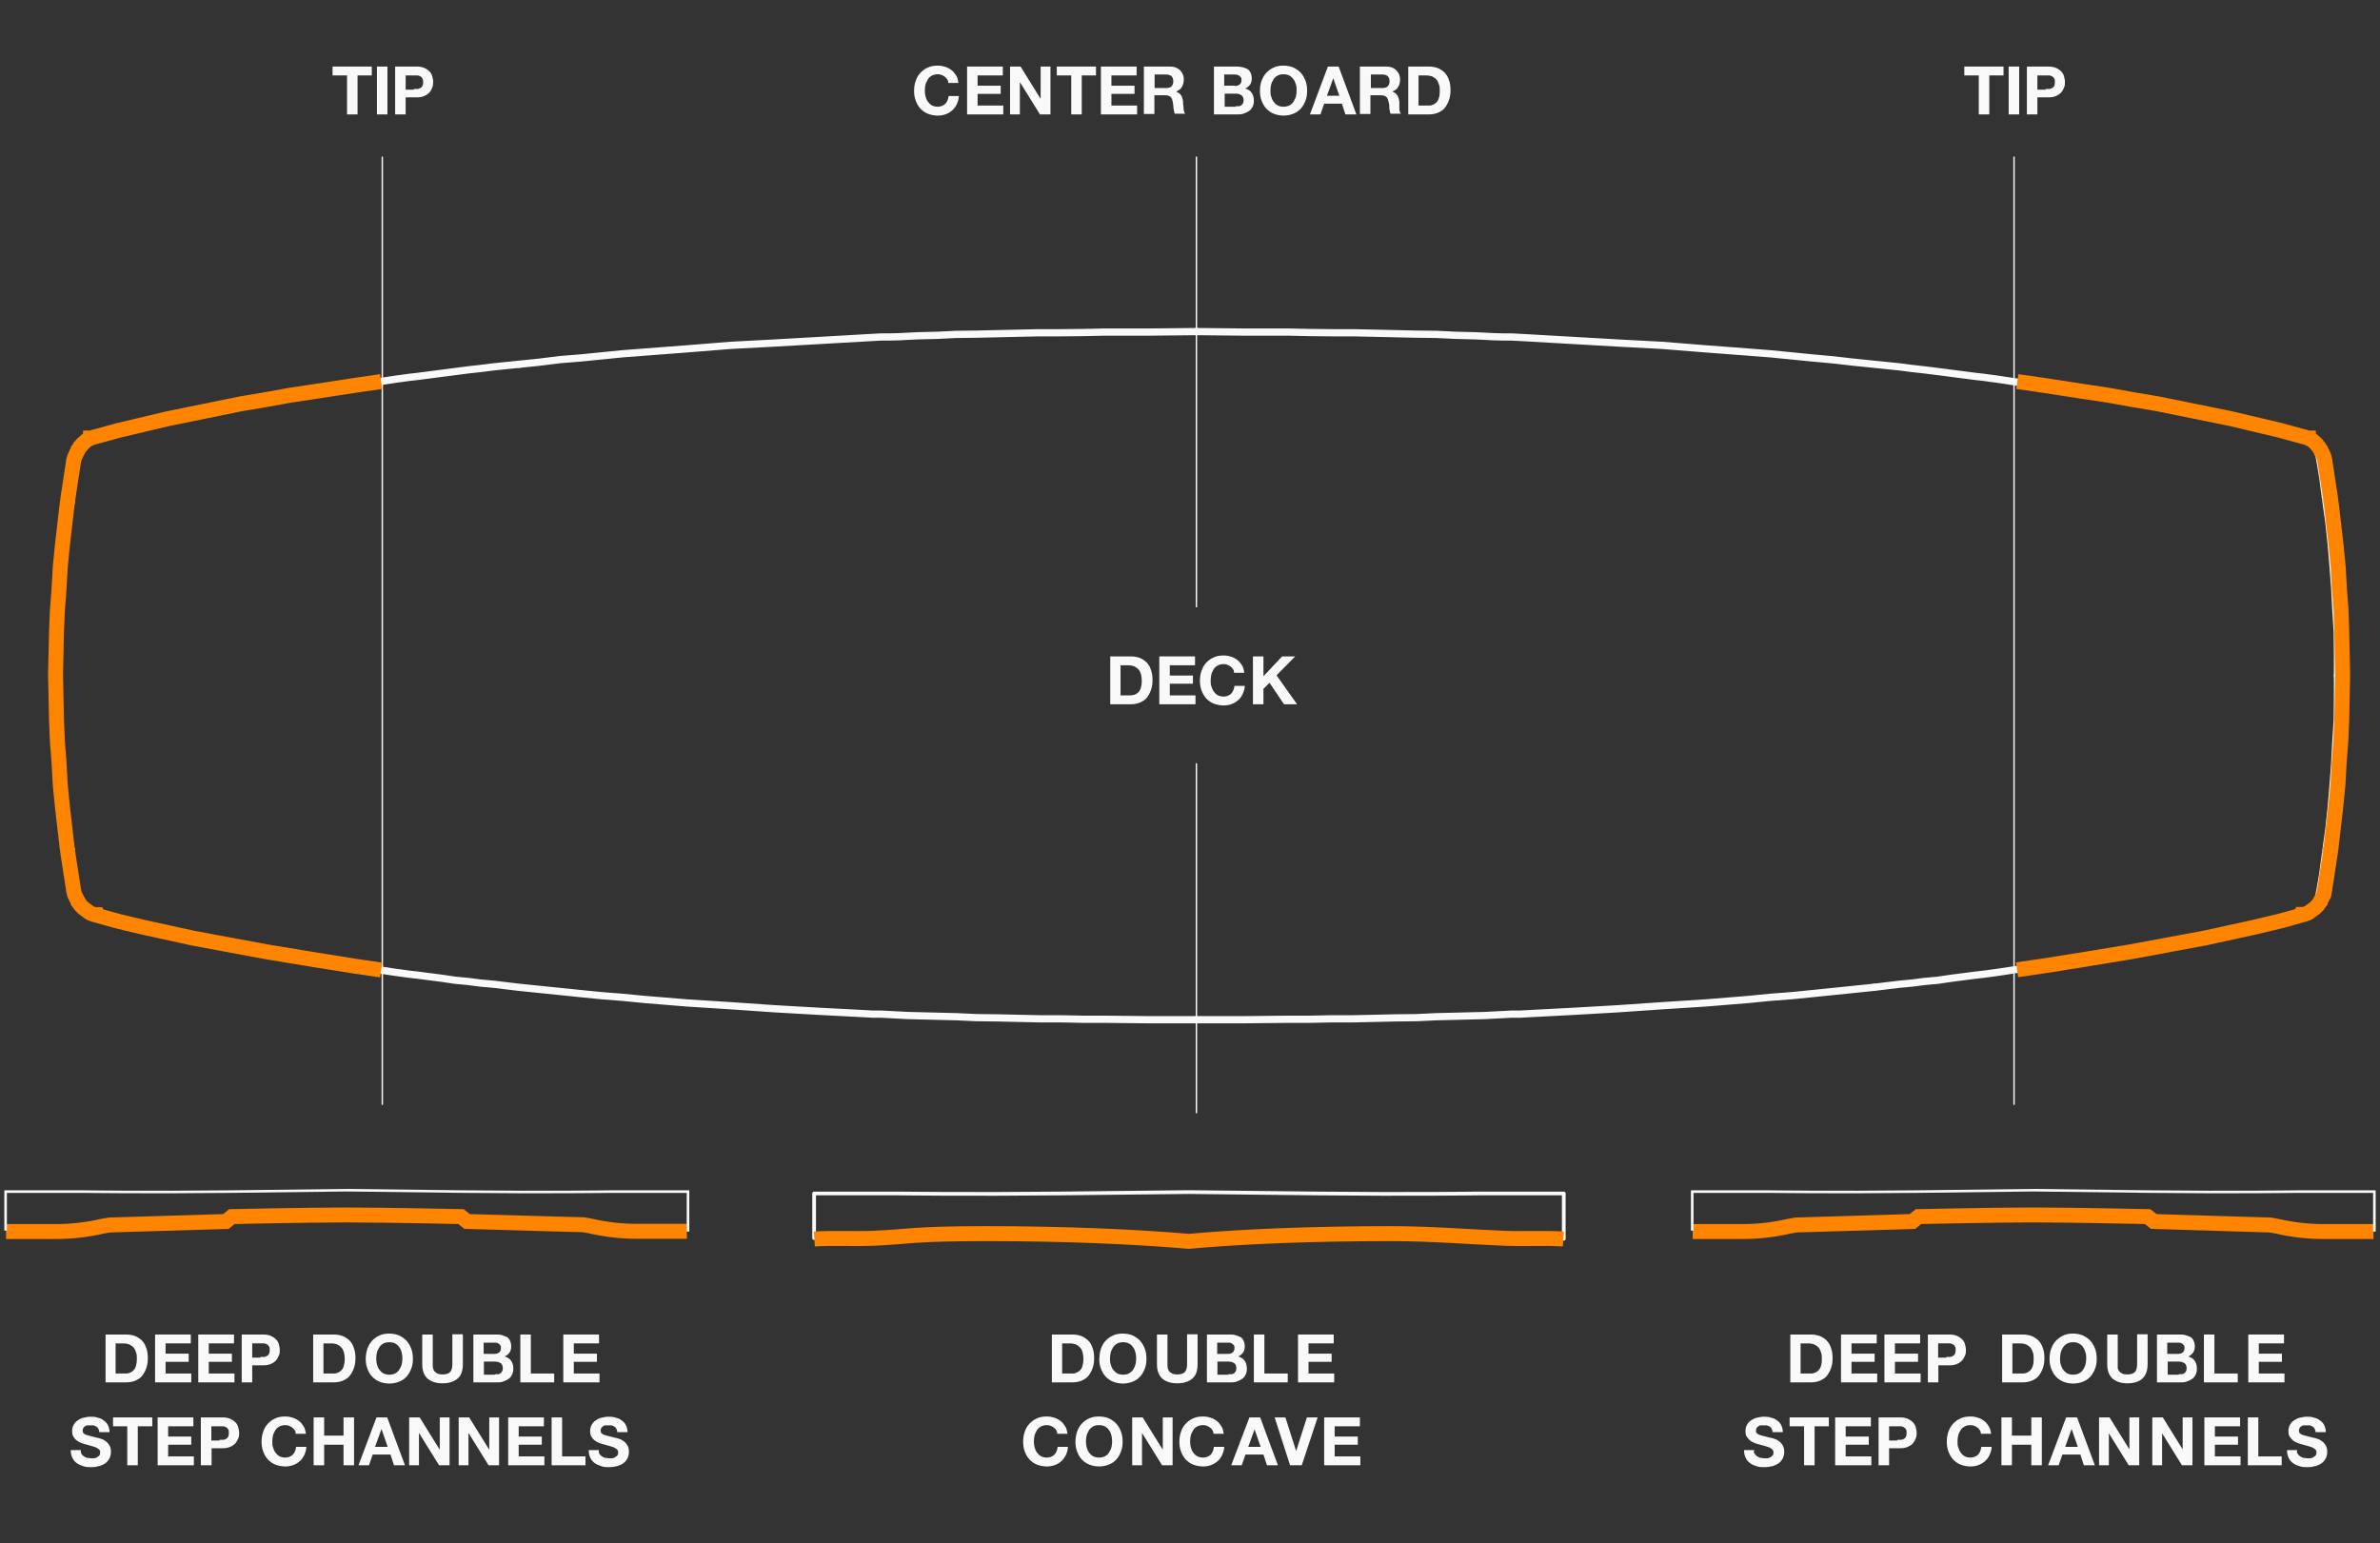 <svg xmlns="http://www.w3.org/2000/svg" xmlns:xlink="http://www.w3.org/1999/xlink" id="Layer_1" viewBox="0 0 1019.1 660.9"><rect x="0" y="0" width="1019.1" height="660.9" fill="#333333" stroke="none"/><defs><style> .st0 { stroke-width: 1.6px; } .st0, .st1, .st2, .st3, .st4 { fill: none; } .st0, .st1, .st3 { stroke-linecap: round; stroke-linejoin: round; } .st0, .st1, .st3, .st4 { stroke: #f9f9f9; } .st1 { stroke-width: .6px; } .st2 { stroke: #ff8400; stroke-width: 6.4px; } .st2, .st4 { stroke-miterlimit: 10; } .st5 { isolation: isolate; } .st6 { fill: #f9f9f9; } .st3 { stroke-width: 3.1px; } .st4 { stroke-width: 1.1px; } </style></defs><g class="st5"><path class="st6" d="M484.2,281.1c1.3,0,2.5.2,3.7.6,1.1.4,2.1,1.1,3,1.9.8.8,1.5,1.9,1.9,3.2.5,1.3.7,2.7.7,4.4s-.2,2.9-.6,4.1c-.4,1.3-1,2.3-1.7,3.3s-1.7,1.6-2.9,2.2c-1.2.5-2.5.8-4.1.8h-8.8v-20.5h8.8ZM483.9,297.8c.6,0,1.3-.1,1.9-.3.6-.2,1.2-.6,1.6-1s.9-1.1,1.1-1.9.4-1.7.4-2.9-.1-2-.3-2.8-.5-1.5-1-2.1-1.1-1-1.8-1.4c-.8-.3-1.7-.5-2.8-.5h-3.2v12.9h4.1Z"></path></g><g class="st5"><path class="st6" d="M511.7,281.1v3.8h-10.8v4.4h9.9v3.5h-9.9v5h11v3.8h-15.5v-20.5h15.3Z"></path></g><g class="st5"><path class="st6" d="M528,286.6c-.3-.4-.6-.8-1-1.1-.4-.3-.9-.6-1.4-.8-.5-.2-1-.3-1.6-.3-1,0-1.9.2-2.6.6-.7.4-1.3.9-1.7,1.6s-.8,1.4-1,2.2-.3,1.7-.3,2.6,0,1.7.3,2.5.5,1.5,1,2.2,1,1.2,1.7,1.6,1.6.6,2.6.6,2.4-.4,3.2-1.3c.8-.8,1.2-1.9,1.4-3.3h4.4c0,1.3-.4,2.4-.9,3.5s-1.1,1.9-1.9,2.6c-.8.7-1.7,1.3-2.8,1.7-1,.4-2.2.6-3.5.6s-3-.3-4.2-.8c-1.3-.5-2.3-1.3-3.2-2.2-.9-1-1.5-2.1-2-3.4s-.7-2.7-.7-4.2.2-2.9.7-4.3c.5-1.3,1.1-2.5,2-3.4.9-1,1.9-1.7,3.2-2.3,1.3-.6,2.7-.8,4.2-.8s2.2.2,3.2.5,1.9.8,2.7,1.4,1.4,1.4,2,2.3.8,2,1,3.2h-4.4c0-.6-.1-1.1-.4-1.5Z"></path></g><g class="st5"><path class="st6" d="M541,281.1v8.5l8-8.5h5.6l-8,8.1,8.8,12.4h-5.6l-6.2-9.2-2.6,2.6v6.6h-4.5v-20.5h4.5Z"></path></g><g class="st5"><path class="st6" d="M405.6,34c-.3-.4-.6-.8-1-1.1s-.9-.6-1.4-.8-1-.3-1.6-.3c-1,0-1.9.2-2.6.6-.7.4-1.3.9-1.7,1.6s-.8,1.4-1,2.2-.3,1.7-.3,2.6.1,1.7.3,2.5c.2.8.5,1.5,1,2.2s1,1.2,1.7,1.6c.7.4,1.6.6,2.6.6s2.4-.4,3.2-1.3c.8-.8,1.2-1.9,1.4-3.3h4.4c-.1,1.3-.4,2.4-.9,3.5-.5,1-1.1,1.9-1.9,2.6-.8.7-1.7,1.3-2.8,1.7s-2.2.6-3.5.6-3-.3-4.2-.8c-1.3-.5-2.3-1.3-3.2-2.2-.9-1-1.5-2.1-2-3.4s-.7-2.7-.7-4.2.2-2.9.7-4.3,1.1-2.5,2-3.4c.9-1,1.9-1.7,3.2-2.3,1.3-.6,2.7-.8,4.2-.8s2.2.2,3.2.5,1.9.8,2.7,1.4c.8.6,1.4,1.4,2,2.3.6.9.8,2,1,3.2h-4.4c.1-.6-.1-1.1-.4-1.5Z"></path></g><g class="st5"><path class="st6" d="M429.4,28.5v3.8h-10.8v4.4h9.9v3.5h-9.9v5h11v3.8h-15.5v-20.5h15.3Z"></path></g><g class="st5"><path class="st6" d="M437,28.5l8.5,13.7h.1v-13.7h4.2v20.5h-4.5l-8.5-13.7h-.1v13.7h-4.2v-20.5h4.5Z"></path></g><g class="st5"><path class="st6" d="M452.5,32.3v-3.8h16.8v3.8h-6.1v16.7h-4.5v-16.7h-6.2Z"></path></g><g class="st5"><path class="st6" d="M486.7,28.5v3.8h-10.8v4.4h9.9v3.5h-9.9v5h11v3.8h-15.5v-20.5h15.3Z"></path></g><g class="st5"><path class="st6" d="M500.9,28.5c.9,0,1.7.1,2.5.4.7.3,1.4.7,1.9,1.2s.9,1.1,1.2,1.8c.3.7.4,1.4.4,2.2,0,1.2-.3,2.2-.8,3.1-.5.9-1.3,1.5-2.5,2h0c.6.3,1,.5,1.4.8s.7.7.9,1.1c.2.4.4.9.5,1.4s.2,1,.2,1.5,0,.7.1,1.1c0,.4.1.9.1,1.3s.1.9.2,1.3c.1.4.3.8.5,1h-4.5c-.2-.6-.4-1.4-.5-2.3s-.1-1.8-.3-2.6c-.2-1.1-.5-1.9-1-2.3-.5-.5-1.3-.7-2.4-.7h-4.5v8h-4.5v-20.3h11.1ZM499.3,37.7c1,0,1.8-.2,2.3-.7s.8-1.2.8-2.2-.3-1.7-.8-2.2c-.5-.4-1.3-.7-2.3-.7h-4.9v5.8s4.9,0,4.9,0Z"></path></g><g class="st5"><path class="st6" d="M529.4,28.5c1,0,1.9.1,2.7.3.8.2,1.5.5,2.1.8.6.4,1,.9,1.3,1.6.3.6.5,1.5.5,2.4s-.2,1.9-.7,2.6c-.5.7-1.2,1.3-2.1,1.7,1.3.4,2.2,1,2.8,1.9s.9,2,.9,3.3-.2,1.9-.6,2.7c-.4.8-.9,1.4-1.6,1.8-.7.5-1.5.8-2.3,1.1s-1.8.3-2.7.3h-9.9v-20.5h9.6ZM528.8,36.8c.8,0,1.5-.2,2-.6s.8-1,.8-1.9,0-.9-.3-1.2-.4-.5-.7-.7-.6-.3-1-.4-.8-.1-1.2-.1h-4.2v4.8h4.6ZM529.1,45.5c.4,0,.9,0,1.3,0,.4,0,.8-.2,1.1-.4s.5-.5.7-.8.3-.8.3-1.3c0-1-.3-1.8-.9-2.2-.6-.4-1.4-.7-2.3-.7h-4.9v5.6h4.7Z"></path></g><g class="st5"><path class="st6" d="M540.2,34.6c.5-1.3,1.1-2.5,2-3.4.9-1,1.9-1.7,3.2-2.3,1.3-.6,2.7-.8,4.2-.8s3,.3,4.2.8c1.2.6,2.3,1.3,3.2,2.3.9,1,1.5,2.1,2,3.4s.7,2.7.7,4.3-.2,2.9-.7,4.2-1.1,2.4-2,3.4-1.9,1.7-3.2,2.2c-1.2.5-2.7.8-4.2.8s-3-.3-4.2-.8c-1.3-.5-2.3-1.3-3.2-2.2-.9-1-1.5-2.1-2-3.4-.5-1.3-.7-2.7-.7-4.2s.2-3,.7-4.3ZM544.3,41.3c.2.8.5,1.5,1,2.2s1,1.2,1.7,1.6,1.6.6,2.6.6,1.9-.2,2.6-.6c.7-.4,1.3-.9,1.7-1.6s.8-1.4,1-2.2.3-1.6.3-2.5,0-1.8-.3-2.6-.5-1.6-1-2.2-1-1.2-1.7-1.6c-.7-.4-1.6-.6-2.6-.6s-1.9.2-2.6.6c-.7.4-1.3.9-1.7,1.6s-.8,1.4-1,2.2-.3,1.7-.3,2.6,0,1.7.3,2.5Z"></path></g><g class="st5"><path class="st6" d="M573.2,28.5l7.6,20.5h-4.7l-1.5-4.6h-7.6l-1.6,4.6h-4.5l7.7-20.5h4.6ZM573.5,41l-2.6-7.5h0l-2.7,7.5h5.4Z"></path></g><g class="st5"><path class="st6" d="M593.5,28.5c.9,0,1.7.1,2.5.4s1.4.7,1.9,1.2.9,1.1,1.2,1.8.4,1.4.4,2.2c0,1.2-.3,2.2-.8,3.1-.5.9-1.3,1.5-2.5,2h0c.6.3,1,.5,1.4.8s.7.7.9,1.1c.2.4.4.9.5,1.4s.2,1,.2,1.5,0,.7,0,1.1c0,.4,0,.9,0,1.3s0,.9.2,1.3c0,.4.3.8.5,1h-4.5c-.2-.6-.4-1.4-.5-2.3,0-.9,0-1.8-.3-2.6-.2-1.1-.5-1.9-1-2.3-.5-.5-1.3-.7-2.4-.7h-4.4v8h-4.5v-20.3h11ZM591.9,37.7c1,0,1.8-.2,2.3-.7s.8-1.2.8-2.2-.3-1.7-.8-2.2c-.5-.4-1.3-.7-2.3-.7h-4.9v5.8s4.9,0,4.9,0Z"></path></g><g class="st5"><path class="st6" d="M611.8,28.5c1.3,0,2.5.2,3.7.6,1.1.4,2.1,1.1,3,1.9.8.8,1.5,1.9,1.9,3.2.5,1.3.7,2.7.7,4.4s-.2,2.9-.6,4.1c-.4,1.3-1,2.3-1.7,3.3s-1.7,1.6-2.9,2.2c-1.2.5-2.5.8-4.1.8h-8.8v-20.5h8.8ZM611.5,45.2c.6,0,1.3,0,1.9-.3.6-.2,1.2-.6,1.6-1,.5-.5.9-1.1,1.1-1.9.3-.8.4-1.7.4-2.9s0-2-.3-2.8-.5-1.5-1-2.1-1.1-1-1.8-1.4c-.8-.3-1.7-.5-2.8-.5h-3.2v12.9s4.1,0,4.1,0Z"></path></g><line class="st1" x1="163.7" y1="67.3" x2="163.7" y2="472.9"></line><line class="st1" x1="512.3" y1="67.3" x2="512.3" y2="259.8"></line><line class="st1" x1="862.4" y1="67.3" x2="862.4" y2="472.9"></line><g class="st5"><path class="st6" d="M142.4,32.3v-3.8h16.8v3.8h-6.1v16.7h-4.5v-16.7h-6.2Z"></path></g><g class="st5"><path class="st6" d="M165.9,28.5v20.5h-4.5v-20.5h4.5Z"></path></g><g class="st5"><path class="st6" d="M178.4,28.5c1.3,0,2.4.2,3.3.6.9.4,1.6.9,2.2,1.5.6.6,1,1.3,1.2,2.1.2.8.4,1.6.4,2.4s-.1,1.6-.4,2.4c-.3.8-.7,1.5-1.2,2.1-.6.6-1.3,1.1-2.2,1.5s-2,.6-3.3.6h-4.7v7.3h-4.5v-20.5h9.2ZM177.2,38.1c.5,0,1,0,1.5,0s.9-.2,1.3-.4c.4-.2.7-.5.9-.9s.3-.9.3-1.6-.1-1.2-.3-1.6c-.2-.4-.5-.7-.9-.9s-.8-.4-1.3-.4c-.5,0-1,0-1.5,0h-3.5v6.1h3.5Z"></path></g><g class="st5"><path class="st6" d="M841.1,32.3v-3.8h16.8v3.8h-6.1v16.7h-4.5v-16.7h-6.2Z"></path></g><g class="st5"><path class="st6" d="M864.6,28.5v20.5h-4.5v-20.5h4.5Z"></path></g><g class="st5"><path class="st6" d="M877.1,28.5c1.3,0,2.4.2,3.3.6s1.6.9,2.2,1.5c.6.6,1,1.3,1.2,2.1.2.8.4,1.6.4,2.4s0,1.6-.4,2.4c-.3.8-.7,1.5-1.2,2.1-.6.6-1.3,1.1-2.2,1.5s-2,.6-3.3.6h-4.7v7.3h-4.5v-20.5h9.2ZM875.9,38.1c.5,0,1,0,1.5,0s.9-.2,1.3-.4c.4-.2.7-.5.9-.9s.3-.9.3-1.6,0-1.2-.3-1.6c-.2-.4-.5-.7-.9-.9s-.8-.4-1.3-.4c-.5,0-1,0-1.5,0h-3.5v6.1h3.5Z"></path></g><line class="st1" x1="512.3" y1="327.1" x2="512.3" y2="476.5"></line><polyline class="st3" points="23.6 289.3 23.6 290 23.8 299.4 23.9 308.8 24.3 318.1 25 327.3 25.6 336.6 26.5 346 27.5 355.2 28.6 364.5"></polyline><polyline class="st3" points="512.3 436.7 492.7 436.7 473.5 436.5 464 436.5 454.4 436.3 445.1 436.3 435.9 436.1 426.9 435.9 418.1 435.8 409.5 435.4 401.2 435.2 392.9 435 388.9 434.9 385 434.7 381.2 434.5 377.4 434.3 373.8 434.3 370.2 434.1 351 433.1 331.7 432 312.9 430.7 294.1 429.5 275.8 428 266.6 427.1 257.6 426.4 248.6 425.5 239.8 424.6 231 423.7 222.2 422.8 211.4 421.5 205.8 421 200.4 420.3 195 419.8 189.6 419 178.8 417.6 175.2 417.2 171.6 416.7 170 416.5 161.4 415.2 152.7 414 135.5 411.3 124.7 409.5 113.9 407.7 103.1 405.7 92.5 403.7 81.7 401.6 71.1 399.2 60.3 396.9 49.7 394.4 44.5 392.9 39.2 391.5 37.8 391 36.3 390.1 35.1 389.2 34 388.1 33.1 386.8 32.4 385.6 31.7 384.1 31.3 382.5 30.1 374.2 28.8 366"></polyline><polyline class="st3" points="802.5 422.8 813.3 421.5 818.7 421 824.1 420.3 829.7 419.8 835.1 419 845.9 417.6 849.5 417.2 853.1 416.7 854.7 416.5 863.3 415.2 872 414 889.2 411.3 900 409.5 910.8 407.7 921.4 405.7 932.2 403.7 943 401.6 953.6 399.2 964.2 396.9 975 394.4 980.2 392.9 985.5 391.5"></polyline><polyline class="st3" points="1000.9 289.3 1000.9 298.9 1000.8 308.2 1000.2 317.6 999.7 326.9 999 336.5 998.2 345.8 997.2 355.2 995.9 364.5"></polyline><polyline class="st3" points="802.5 422.8 793.7 423.7 784.9 424.6 776.1 425.5 767.1 426.4 757.9 427.1 748.9 428 730.4 429.5 711.7 430.7 692.8 432 673.7 433.1 654.5 434.1 650.9 434.3 647.1 434.3 643.5 434.5 639.5 434.7 635.8 434.9 631.6 435 623.5 435.2 615.1 435.4 606.6 435.8 597.6 435.9 588.6 436.1 579.5 436.3 570.1 436.3 560.7 436.5 551.2 436.5 531.8 436.7 512.3 436.7"></polyline><polyline class="st3" points="1000.9 289.3 1000.9 280 1000.8 270.6 1000.2 261.3 999.7 251.7 999 242.4 998.2 233 997.2 223.7 995.9 214.3"></polyline><polyline class="st3" points="222.2 156 211.4 157.1 205.8 157.8 200.4 158.4 195 159.1 189.6 159.8 178.8 161.2 175.2 161.6 171.6 162.1 170 162.3 161.4 163.6 152.7 164.8 135.5 167.5 124.7 169.2 113.9 171.1 103.1 172.9 92.5 175.1 81.7 177.2 71.1 179.4 60.3 181.9 49.7 184.4 44.5 185.9 39.2 187.3"></polyline><polyline class="st3" points="23.6 288.6 23.8 279.4 23.9 270.1 24.3 260.7 25 251.4 25.6 242.2 26.5 232.8 27.5 223.5 28.6 214.3"></polyline><line class="st3" x1="23.6" y1="289.3" x2="23.6" y2="288.6"></line><polyline class="st3" points="222.2 156 231 155.1 239.8 154 248.6 153.3 257.6 152.4 266.6 151.5 275.8 150.8 294.1 149.4 312.8 147.9 331.7 146.9 351 145.8 370.2 144.7 373.8 144.5 377.4 144.3 381.2 144.3 385 144.2 388.9 144 392.9 143.8 401.2 143.6 409.5 143.2 418.1 143.1 426.9 142.9 435.9 142.7 445.1 142.5 454.4 142.5 464 142.4 473.5 142.2 492.7 142.2 512.3 142"></polyline><polyline class="st3" points="993.2 382.5 992.8 384.1 992.3 385.6 991.6 386.8 990.7 388.1 989.6 389.2 988.3 390.1 986.9 391 985.5 391.5"></polyline><polyline class="st3" points="995.7 366 994.6 374.2 993.2 382.5"></polyline><polyline class="st3" points="995.7 212.9 994.6 204.4 993.2 196.1 992.8 194.7 992.3 193.3 991.6 192 990.7 190.7 989.6 189.7 988.3 188.6 986.9 187.9 985.5 187.3 980.2 185.9 975 184.4 964.2 181.9 953.6 179.4 943 177.2 932.2 175.1 921.4 172.9 910.8 171.1 900 169.2 889.2 167.5 872 164.8 863.3 163.6 854.7 162.3 853.1 162.1 849.5 161.6 845.9 161.2 835.1 159.8 829.7 159.1 824.1 158.4 818.7 157.8 813.3 157.1 802.5 156 793.7 155.1 784.9 154.1 776.1 153.3 767.1 152.4 757.9 151.5 748.9 150.8 730.4 149.4 711.7 147.9 692.8 146.9 673.7 145.8 654.5 144.7 650.9 144.5 647.1 144.3 643.5 144.3 639.5 144.2 635.8 144 631.6 143.8 623.5 143.6 615.1 143.2 606.6 143.1 597.6 142.9 588.6 142.7 579.5 142.5 570.1 142.5 560.7 142.4 551.2 142.2 531.8 142.2 512.3 142"></polyline><polyline class="st3" points="31.3 196.1 31.7 194.7 32.4 193.3 33.1 192 34 190.8 35.1 189.7 36.3 188.6 37.8 187.9 39.2 187.3"></polyline><polyline class="st3" points="28.8 212.9 30.1 204.4 31.3 196.1"></polyline><path class="st2" d="M863.8,163.4l11.1,1.6,16.9,2.6,10.7,1.6,10.6,1.9,10.7,1.8,31.5,6.4,21.1,5,10.2,2.8h.2l1.4.5h.2c0,.1,1.4.8,1.4.8.2.1.3.2.5.3l1.2,1.1h0c0,.1,1,1.2,1,1.2,0,.1.2.2.2.3l.9,1.2c0,.1,0,.1,0,.2l.7,1.2h0c0,.1.7,1.5.7,1.5,0,.1,0,.3.2.5l.3,1.4h0v.2l2.5,16.4v.8c0,.2.2.5.2.7l2.1,18.2.9,9.2.5,9,.7,9.3.3,9.2.4,18.2v.8l-.4,19.1-.4,9.3-.7,8.9-.5,9.3-.9,9.2-2.1,18.2c0,.2,0,.5-.2.7v.8l-2.5,16.2v.2l-.3,1.6c0,.2,0,.4-.2.5l-.7,1.4h0c0,.1-.7,1.3-.7,1.3,0,.1,0,.1,0,.2l-.9,1.2c0,.1,0,.2-.2.3l-1.1,1.1c0,.1-.2.2-.3.2l-1.2.9h0c0,.1-1.4,1-1.4,1,0,.1-.3.1-.4.2l-1.4.5h-.2c0,.1-10.3,2.9-10.3,2.9l-10.5,2.5-21,4.6-10.7,2-21,3.9-21.2,3.5-17,2.7-11,1.6"></path><path class="st2" d="M163.2,163.4l-11.1,1.6-16.9,2.6-10.7,1.6-10.5,1.9-10.7,1.8-31.4,6.4-21.1,5-10.2,2.8h-.2l-1.4.5h-.2c0,.1-1.4.8-1.4.8-.2.1-.3.2-.5.3l-1.2,1.1h0c0,.1-1.1,1.2-1.1,1.2,0,.1-.2.2-.2.3l-.9,1.2c0,.1,0,.1,0,.2l-.7,1.3h0c0,.1-.7,1.5-.7,1.5-.1.1-.1.3-.2.5l-.4,1.4h0v.2l-2.5,16.4v.8c-.1.2-.2.5-.2.7l-2.1,18.2-.9,9.2-.5,9-.7,9.3-.4,9.2-.4,18.2v.8l.4,19.1.4,9.3.7,8.9.5,9.3.9,9.2,2.1,18.2c0,.2.1.5.2.7v.8l2.5,16.2v.2l.4,1.6c0,.2.1.4.2.5l.7,1.4h0c0,.1.7,1.3.7,1.3,0,.1,0,.1,0,.2l.9,1.2c0,.1,0,.2.2.3l1.1,1.1c0,.1.2.2.3.2l1.2.9h0c0,.1,1.4,1,1.4,1,0,.1.3.1.4.2l1.4.5h.2c0,.1,10.3,2.9,10.3,2.9l10.5,2.5,21,4.6,10.7,2,21,3.9,21.2,3.5,16.9,2.7,11,1.6"></path><g class="st5"><path class="st6" d="M54,571.5c1.3,0,2.5.2,3.7.6,1.1.4,2.1,1.1,3,1.9.8.8,1.5,1.9,1.9,3.2.5,1.3.7,2.7.7,4.4s-.2,2.9-.6,4.1c-.4,1.3-1,2.3-1.7,3.3s-1.7,1.6-2.9,2.2c-1.2.5-2.5.8-4.1.8h-8.8v-20.5h8.8ZM53.6,588.2c.6,0,1.3,0,1.9-.3.6-.2,1.2-.6,1.6-1,.5-.5.9-1.1,1.1-1.9s.4-1.7.4-2.9,0-2-.3-2.8-.5-1.5-1-2.1-1.1-1-1.8-1.4c-.8-.3-1.7-.5-2.8-.5h-3.2v12.9h4.1Z"></path><path class="st6" d="M81.7,571.5v3.8h-10.8v4.4h9.9v3.5h-9.9v5h11v3.8h-15.5v-20.5h15.3Z"></path><path class="st6" d="M100.2,571.5v3.8h-10.8v4.4h9.9v3.5h-9.9v5h11v3.8h-15.5v-20.5h15.3Z"></path><path class="st6" d="M112.7,571.5c1.3,0,2.4.2,3.3.6.9.4,1.6.9,2.2,1.5s1,1.3,1.2,2.1.4,1.6.4,2.4,0,1.6-.4,2.4c-.3.8-.7,1.5-1.2,2.1-.6.6-1.3,1.1-2.2,1.5-.9.4-2,.6-3.3.6h-4.7v7.3h-4.5v-20.5h9.2ZM111.5,581.1c.5,0,1,0,1.5,0s.9-.2,1.3-.4.7-.5.9-.9.3-.9.3-1.6,0-1.2-.3-1.6c-.2-.4-.5-.7-.9-.9s-.8-.4-1.3-.4c-.5,0-1,0-1.5,0h-3.5v6.1h3.5Z"></path></g><g class="st5"><path class="st6" d="M142.9,571.5c1.3,0,2.5.2,3.7.6,1.1.4,2.1,1.1,3,1.9.8.8,1.5,1.9,1.9,3.2.5,1.3.7,2.7.7,4.4s-.2,2.9-.6,4.1c-.4,1.3-1,2.3-1.7,3.3s-1.7,1.6-2.9,2.2c-1.2.5-2.5.8-4.1.8h-8.8v-20.5h8.8ZM142.6,588.2c.6,0,1.3,0,1.9-.3.6-.2,1.2-.6,1.6-1,.5-.5.9-1.1,1.1-1.9s.4-1.7.4-2.9-.1-2-.3-2.8-.5-1.5-1-2.1-1.1-1-1.8-1.4c-.8-.3-1.7-.5-2.8-.5h-3.2v12.9h4.1Z"></path></g><g class="st5"><path class="st6" d="M157.3,577.6c.5-1.3,1.1-2.5,2-3.4.9-1,1.9-1.7,3.2-2.3s2.7-.8,4.2-.8,3,.3,4.2.8c1.2.6,2.3,1.3,3.2,2.3s1.5,2.1,2,3.4c.5,1.3.7,2.7.7,4.3s-.2,2.9-.7,4.2-1.1,2.4-2,3.4-1.9,1.7-3.2,2.2c-1.2.5-2.7.8-4.2.8s-3-.3-4.2-.8c-1.3-.5-2.3-1.3-3.2-2.2-.9-1-1.5-2.1-2-3.4s-.7-2.7-.7-4.2.3-3,.7-4.3ZM161.4,584.3c.2.8.5,1.5,1,2.2s1,1.2,1.7,1.6c.7.4,1.6.6,2.6.6s1.9-.2,2.6-.6,1.3-.9,1.7-1.6c.4-.6.8-1.4,1-2.2s.3-1.6.3-2.5-.1-1.8-.3-2.6-.5-1.6-1-2.2c-.4-.7-1-1.2-1.7-1.6-.7-.4-1.6-.6-2.6-.6s-1.9.2-2.6.6c-.7.4-1.3.9-1.7,1.6s-.8,1.4-1,2.2-.3,1.7-.3,2.6c0,.9.1,1.7.3,2.5Z"></path></g><g class="st5"><path class="st6" d="M195.9,590.4c-1.5,1.3-3.7,2-6.4,2s-4.9-.7-6.4-2-2.3-3.4-2.3-6.2v-12.7h4.5v12.7c0,.6,0,1.1.1,1.6s.3,1,.6,1.4.7.7,1.3,1,1.3.4,2.2.4c1.6,0,2.7-.4,3.3-1.1s.9-1.8.9-3.4v-12.7h4.5v12.7c0,2.9-.7,5-2.3,6.3Z"></path></g><g class="st5"><path class="st6" d="M212.3,571.5c1,0,1.9,0,2.7.3s1.5.5,2.1.8c.6.4,1,.9,1.3,1.6.3.6.5,1.5.5,2.4s-.2,1.9-.7,2.6c-.5.7-1.2,1.3-2.1,1.7,1.3.4,2.2,1,2.8,1.9s.9,2,.9,3.3-.2,1.9-.6,2.7c-.4.8-.9,1.4-1.6,1.8-.7.5-1.5.8-2.3,1.1s-1.8.3-2.7.3h-9.9v-20.5h9.6ZM211.7,579.8c.8,0,1.5-.2,2-.6.5-.4.8-1,.8-1.9s-.1-.9-.3-1.2-.4-.5-.7-.7-.6-.3-1-.4c-.4,0-.8,0-1.2,0h-4.2v4.8h4.6,0ZM211.9,588.5c.4,0,.9,0,1.3,0,.4,0,.8-.2,1.1-.4s.5-.5.7-.8.3-.8.3-1.3c0-1-.3-1.8-.9-2.2-.6-.4-1.4-.7-2.3-.7h-4.9v5.6h4.7Z"></path><path class="st6" d="M227.3,571.5v16.7h10v3.8h-14.5v-20.5h4.5Z"></path></g><g class="st5"><path class="st6" d="M256.5,571.5v3.8h-10.8v4.4h9.9v3.5h-9.9v5h11v3.8h-15.5v-20.5h15.3Z"></path></g><g class="st5"><path class="st6" d="M34.8,622.4c.2.5.6.9,1,1.2s.9.5,1.4.7c.6,0,1.1.2,1.7.2s.8,0,1.3,0,.9-.2,1.3-.4c.4-.2.7-.5,1-.8s.4-.8.4-1.3-.2-1-.5-1.3c-.4-.3-.8-.6-1.4-.9-.6-.2-1.2-.4-1.9-.6-.7-.2-1.5-.4-2.2-.6-.8-.2-1.5-.4-2.2-.7s-1.4-.6-1.9-1.1c-.6-.4-1-1-1.4-1.6-.4-.7-.5-1.5-.5-2.4s.2-2,.7-2.7c.4-.8,1-1.4,1.8-1.9.7-.5,1.5-.9,2.5-1.1.9-.2,1.8-.4,2.8-.4s2.1,0,3.1.4c1,.2,1.9.6,2.6,1.2.8.5,1.4,1.2,1.8,2,.4.8.7,1.8.7,3h-4.4c0-.6-.2-1.1-.4-1.5s-.5-.7-.9-.9-.8-.4-1.2-.5c-.5,0-1,0-1.5,0s-.7,0-1.1,0-.7.2-1,.4-.5.4-.7.7-.3.6-.3,1.1,0,.7.2,1c.2.2.5.5.9.7s1.1.4,1.9.6c.8.2,1.8.5,3.1.8.4,0,.9.2,1.6.4.7.2,1.4.5,2,1,.7.4,1.2,1,1.7,1.8.5.7.7,1.7.7,2.8s-.2,1.8-.5,2.6c-.4.8-.9,1.5-1.6,2.1-.7.6-1.6,1-2.7,1.4-1.1.3-2.3.5-3.7.5s-2.2,0-3.3-.4-2-.7-2.8-1.3-1.5-1.3-1.9-2.3c-.5-.9-.7-2-.7-3.3h4.4c-.3.5,0,1.1.1,1.5Z"></path><path class="st6" d="M48.4,610.8v-3.8h16.8v3.8h-6.2v16.7h-4.5v-16.7h-6.1Z"></path><path class="st6" d="M82.8,607v3.8h-10.8v4.4h9.9v3.5h-9.9v5h11v3.8h-15.5v-20.5h15.3Z"></path><path class="st6" d="M95.3,607c1.3,0,2.4.2,3.3.6.9.4,1.6.9,2.2,1.5s1,1.3,1.2,2.1.4,1.6.4,2.4,0,1.6-.4,2.4c-.3.8-.7,1.5-1.2,2.1-.6.6-1.3,1.1-2.2,1.5-.9.4-2,.6-3.3.6h-4.7v7.3h-4.6v-20.5h9.3ZM94,616.6c.5,0,1,0,1.5,0s.9-.2,1.3-.4.7-.5.9-.9.3-.9.3-1.6,0-1.2-.3-1.6c-.2-.4-.5-.7-.9-.9s-.8-.4-1.3-.4c-.5,0-1,0-1.5,0h-3.5v6.1h3.5Z"></path><path class="st6" d="M126.2,612.5c-.3-.4-.6-.8-1-1.1s-.9-.6-1.4-.8-1-.3-1.6-.3c-1,0-1.9.2-2.6.6-.7.4-1.3.9-1.7,1.6s-.8,1.4-1,2.2-.3,1.7-.3,2.6,0,1.7.3,2.5c.2.8.5,1.5,1,2.2s1,1.2,1.7,1.6c.7.4,1.6.6,2.6.6s2.4-.4,3.2-1.3c.8-.8,1.2-1.9,1.4-3.3h4.4c-.1,1.3-.4,2.4-.9,3.5-.5,1-1.1,1.9-1.9,2.6-.8.7-1.7,1.3-2.8,1.7s-2.2.6-3.5.6-3-.3-4.2-.8c-1.3-.5-2.3-1.3-3.2-2.2-.9-1-1.5-2.1-2-3.4s-.7-2.7-.7-4.2.2-2.9.7-4.3,1.1-2.5,2-3.4c.9-1,1.9-1.7,3.2-2.3,1.3-.6,2.7-.8,4.2-.8s2.2.2,3.2.5,1.9.8,2.7,1.4c.8.6,1.4,1.4,2,2.3s.8,2,1,3.2h-4.4c0-.6,0-1.1-.4-1.5Z"></path><path class="st6" d="M138.8,607v7.8h8.3v-7.8h4.5v20.5h-4.5v-8.8h-8.3v8.8h-4.5v-20.5h4.5Z"></path><path class="st6" d="M165.8,607l7.6,20.5h-4.7l-1.5-4.6h-7.6l-1.6,4.6h-4.5l7.7-20.5h4.6ZM166,619.6l-2.6-7.5h-.1l-2.7,7.5h5.4Z"></path><path class="st6" d="M179.7,607l8.5,13.7h.1v-13.7h4.2v20.5h-4.5l-8.5-13.7h-.1v13.7h-4.2v-20.5h4.5Z"></path><path class="st6" d="M200.9,607l8.5,13.7h.1v-13.7h4.2v20.5h-4.5l-8.5-13.7h-.1v13.7h-4.2v-20.5h4.5Z"></path><path class="st6" d="M232.9,607v3.8h-10.8v4.4h9.9v3.5h-9.9v5h11v3.8h-15.5v-20.5h15.3Z"></path><path class="st6" d="M240.7,607v16.7h10v3.8h-14.5v-20.5h4.5Z"></path><path class="st6" d="M256.6,622.4c.2.5.6.9,1,1.2s.9.5,1.4.7c.6,0,1.1.2,1.7.2s.8,0,1.3,0,.9-.2,1.3-.4.7-.5,1-.8.4-.8.4-1.3-.2-1-.5-1.3c-.4-.3-.8-.6-1.4-.9-.6-.2-1.2-.4-1.9-.6-.7-.2-1.5-.4-2.2-.6-.8-.2-1.5-.4-2.2-.7-.7-.3-1.4-.6-1.9-1.1-.6-.4-1-1-1.4-1.6-.4-.7-.5-1.5-.5-2.4s.2-2,.7-2.7c.4-.8,1-1.4,1.8-1.9.7-.5,1.5-.9,2.5-1.1.9-.2,1.8-.4,2.8-.4s2.1,0,3.1.4c1,.2,1.9.6,2.6,1.2.8.5,1.4,1.2,1.8,2s.7,1.8.7,3h-4.4c0-.6-.2-1.1-.4-1.5-.2-.4-.5-.7-.9-.9s-.8-.4-1.2-.5c-.5,0-1,0-1.5,0s-.7,0-1.1,0-.7.2-1,.4-.5.4-.7.7-.3.6-.3,1.1.1.7.2,1c.2.2.5.5.9.7s1.1.4,1.9.6c.8.2,1.8.5,3.1.8.4,0,.9.2,1.6.4s1.4.5,2,1c.7.4,1.2,1,1.7,1.8.5.7.7,1.7.7,2.8s-.2,1.8-.5,2.6c-.4.8-.9,1.5-1.6,2.1s-1.6,1-2.7,1.4c-1.1.3-2.3.5-3.7.5s-2.2,0-3.3-.4-2-.7-2.8-1.3-1.5-1.3-1.9-2.3c-.5-.9-.7-2-.7-3.3h4.4c-.2.5-.1,1.1.1,1.5Z"></path></g><g class="st5"><path class="st6" d="M459.2,571.5c1.3,0,2.5.2,3.7.6,1.1.4,2.1,1.1,3,1.9.8.8,1.5,1.9,1.9,3.2.5,1.3.7,2.7.7,4.4s-.2,2.9-.6,4.1c-.4,1.3-1,2.3-1.7,3.3s-1.7,1.6-2.9,2.2c-1.2.5-2.5.8-4.1.8h-8.8v-20.5h8.8ZM458.9,588.2c.6,0,1.3,0,1.9-.3s1.2-.6,1.6-1c.5-.5.9-1.1,1.1-1.9s.4-1.7.4-2.9-.1-2-.3-2.8-.5-1.5-1-2.1-1.1-1-1.8-1.4c-.8-.3-1.7-.5-2.8-.5h-3.2v12.9h4.1Z"></path><path class="st6" d="M471.4,577.6c.5-1.3,1.1-2.5,2-3.4.9-1,1.9-1.7,3.2-2.3,1.3-.6,2.7-.8,4.2-.8s3,.3,4.2.8c1.2.6,2.3,1.3,3.2,2.3s1.5,2.1,2,3.4c.5,1.3.7,2.7.7,4.3s-.2,2.9-.7,4.2-1.1,2.4-2,3.4-1.9,1.7-3.2,2.2c-1.2.5-2.7.8-4.2.8s-3-.3-4.2-.8c-1.3-.5-2.3-1.3-3.2-2.2-.9-1-1.5-2.1-2-3.4s-.7-2.7-.7-4.2c.1-1.6.3-3,.7-4.3ZM475.6,584.3c.2.8.5,1.5,1,2.2s1,1.2,1.7,1.6c.7.4,1.6.6,2.6.6s1.9-.2,2.6-.6,1.3-.9,1.7-1.6c.4-.6.8-1.4,1-2.2s.3-1.6.3-2.5-.1-1.8-.3-2.6c-.2-.8-.5-1.6-1-2.2-.4-.7-1-1.2-1.7-1.6-.7-.4-1.6-.6-2.6-.6s-1.9.2-2.6.6c-.7.4-1.3.9-1.7,1.6s-.8,1.4-1,2.2-.3,1.7-.3,2.6c0,.9,0,1.7.3,2.5Z"></path></g><g class="st5"><path class="st6" d="M510.5,590.4c-1.5,1.3-3.7,2-6.4,2s-4.9-.7-6.4-2-2.3-3.4-2.3-6.2v-12.7h4.5v12.7c0,.6,0,1.1.1,1.6s.3,1,.6,1.4c.3.4.7.7,1.3,1s1.3.4,2.2.4c1.6,0,2.7-.4,3.3-1.1s.9-1.8.9-3.4v-12.7h4.5v12.7c0,2.9-.7,5-2.3,6.3Z"></path><path class="st6" d="M526.4,571.5c1,0,1.9,0,2.7.3s1.5.5,2.1.8c.6.4,1,.9,1.3,1.6.3.6.5,1.5.5,2.4s-.2,1.9-.7,2.6c-.5.7-1.2,1.3-2.1,1.7,1.3.4,2.2,1,2.8,1.9s.9,2,.9,3.3-.2,1.9-.6,2.7c-.4.8-.9,1.4-1.6,1.8-.7.5-1.5.8-2.3,1.1s-1.8.3-2.7.3h-9.9v-20.5h9.6ZM525.8,579.8c.8,0,1.5-.2,2-.6.5-.4.8-1,.8-1.9s0-.9-.3-1.2-.4-.5-.7-.7-.6-.3-1-.4c-.4,0-.8,0-1.2,0h-4.2v4.8h4.6ZM526,588.5c.4,0,.9,0,1.3,0,.4,0,.8-.2,1.1-.4s.5-.5.7-.8.3-.8.3-1.3c0-1-.3-1.8-.9-2.2-.6-.4-1.4-.7-2.3-.7h-4.9v5.6h4.7Z"></path><path class="st6" d="M541.4,571.5v16.7h10v3.8h-14.5v-20.5h4.5Z"></path></g><g class="st5"><path class="st6" d="M571.1,571.5v3.8h-10.8v4.4h9.9v3.5h-9.9v5h11v3.8h-15.5v-20.5h15.3Z"></path></g><g class="st5"><path class="st6" d="M452.3,612.5c-.3-.4-.6-.8-1-1.1s-.9-.6-1.4-.8-1-.3-1.6-.3c-1,0-1.9.2-2.6.6-.7.4-1.3.9-1.7,1.6s-.8,1.4-1,2.2-.3,1.7-.3,2.6.1,1.7.3,2.5c.2.8.5,1.5,1,2.2s1,1.2,1.7,1.6c.7.4,1.6.6,2.6.6s2.4-.4,3.2-1.3c.8-.8,1.2-1.9,1.4-3.3h4.4c-.1,1.3-.4,2.4-.9,3.5-.5,1-1.1,1.9-1.9,2.6-.8.7-1.7,1.3-2.8,1.7s-2.2.6-3.5.6-3-.3-4.2-.8c-1.3-.5-2.3-1.3-3.2-2.2-.9-1-1.5-2.1-2-3.4s-.7-2.7-.7-4.2.2-2.9.7-4.3,1.1-2.5,2-3.4c.9-1,1.9-1.7,3.2-2.3,1.3-.6,2.7-.8,4.2-.8s2.2.2,3.2.5,1.9.8,2.7,1.4c.8.6,1.4,1.4,2,2.3s.8,2,1,3.2h-4.4c0-.6-.2-1.1-.4-1.5Z"></path></g><g class="st5"><path class="st6" d="M461.2,613.1c.5-1.3,1.1-2.5,2-3.4.9-1,1.9-1.7,3.2-2.3,1.3-.6,2.7-.8,4.2-.8s3,.3,4.2.8c1.2.6,2.3,1.3,3.2,2.3s1.5,2.1,2,3.4c.5,1.3.7,2.7.7,4.3s-.2,2.9-.7,4.2-1.1,2.4-2,3.4-1.9,1.7-3.2,2.2c-1.2.5-2.7.8-4.2.8s-3-.3-4.2-.8c-1.3-.5-2.3-1.3-3.2-2.2-.9-1-1.5-2.1-2-3.4s-.7-2.7-.7-4.2.3-3,.7-4.3ZM465.3,619.8c.2.8.5,1.5,1,2.2s1,1.2,1.7,1.6c.7.4,1.6.6,2.6.6s1.9-.2,2.6-.6,1.3-.9,1.7-1.6c.4-.6.8-1.4,1-2.2s.3-1.6.3-2.5-.1-1.8-.3-2.6c-.2-.8-.5-1.6-1-2.2-.4-.7-1-1.2-1.7-1.6-.7-.4-1.6-.6-2.6-.6s-1.9.2-2.6.6c-.7.4-1.3.9-1.7,1.6s-.8,1.4-1,2.2-.3,1.7-.3,2.6.1,1.7.3,2.5Z"></path></g><g class="st5"><path class="st6" d="M489.3,607l8.5,13.7h.1v-13.7h4.2v20.5h-4.5l-8.5-13.7h-.1v13.7h-4.2v-20.5h4.5Z"></path><path class="st6" d="M519.2,612.5c-.3-.4-.6-.8-1-1.1s-.9-.6-1.4-.8-1-.3-1.6-.3c-1,0-1.9.2-2.6.6-.7.4-1.3.9-1.7,1.6-.4.7-.8,1.4-1,2.2s-.3,1.7-.3,2.6.1,1.7.3,2.5c.2.8.5,1.5,1,2.2.4.6,1,1.2,1.7,1.6s1.6.6,2.6.6,2.4-.4,3.2-1.3c.8-.8,1.2-1.9,1.4-3.3h4.4c0,1.3-.4,2.4-.9,3.5s-1.1,1.9-1.9,2.6c-.8.7-1.7,1.3-2.8,1.7-1,.4-2.2.6-3.5.6s-3-.3-4.2-.8c-1.3-.5-2.3-1.3-3.2-2.2-.9-1-1.5-2.1-2-3.4s-.7-2.7-.7-4.2.2-2.9.7-4.3,1.1-2.5,2-3.4c.9-1,1.9-1.7,3.2-2.3,1.3-.6,2.7-.8,4.2-.8s2.2.2,3.2.5,1.9.8,2.7,1.4c.8.6,1.4,1.4,2,2.3s.8,2,1,3.2h-4.4c0-.6-.2-1.1-.4-1.5Z"></path></g><g class="st5"><path class="st6" d="M539.6,607l7.6,20.5h-4.7l-1.5-4.6h-7.7l-1.6,4.6h-4.5l7.8-20.5h4.6ZM539.8,619.6l-2.6-7.5h0l-2.7,7.5h5.4Z"></path></g><g class="st5"><path class="st6" d="M552.4,627.5l-6.6-20.5h4.6l4.6,14.4h0l4.6-14.4h4.6l-6.8,20.5h-5.1Z"></path></g><g class="st5"><path class="st6" d="M582.3,607v3.8h-10.8v4.4h9.9v3.5h-9.9v5h11v3.8h-15.5v-20.5h15.3Z"></path></g><path class="st0" d="M669.6,530.5v-19.4h-36.6s-29.2.4-68.8,0-54.9-.6-54.9-.6h-.4s-15.4.2-54.9.6-68.8,0-68.8,0h-36.6v19.1"></path><path class="st2" d="M669.4,530.6c-7.4-.5-16.4,0-24.9-.3-15.4-.6-31.3-2-49-2-33.2,0-63.4,1.2-86.5,3.3-23-2-53.3-3.3-86.4-3.3s-33.6,1.4-49,2c-8.4.3-17.4-.2-24.9.3"></path><path class="st2" d="M2.6,527.4h21.5c6.7,0,13.4-.8,19.9-2.3l2.9-.5,49.8-1.5,2.6-2.1s32.2-.7,48.7-.7h.7c16.5,0,48.7.7,48.7.7l2.6,2.1,49.8,1.4,2.9.5c6.5,1.5,13.2,2.3,19.9,2.3h21.5"></path><path class="st4" d="M294.6,527.4v-17.1h-33.3s-26.6.4-62.6,0-50-.6-50-.6h-.3s-14,.2-50,.6-62.6,0-62.6,0H2.4v16.7"></path><g class="st5"><path class="st6" d="M775.4,571.5c1.3,0,2.5.2,3.7.6,1.1.4,2.1,1.1,3,1.9.8.8,1.5,1.9,1.9,3.2.5,1.3.7,2.7.7,4.4s-.2,2.9-.6,4.1c-.4,1.3-1,2.3-1.7,3.3s-1.7,1.6-2.9,2.2c-1.2.5-2.5.8-4.1.8h-8.8v-20.5h8.8ZM775.1,588.2c.6,0,1.3,0,1.9-.3.6-.2,1.2-.6,1.6-1,.5-.5.9-1.1,1.1-1.9.3-.8.4-1.7.4-2.9s0-2-.3-2.8-.5-1.5-1-2.1-1.1-1-1.8-1.4c-.8-.3-1.7-.5-2.8-.5h-3.2v12.9h4.1Z"></path></g><g class="st5"><path class="st6" d="M803.6,571.5v3.8h-10.8v4.4h9.9v3.5h-9.9v5h11v3.8h-15.5v-20.5h15.3Z"></path><path class="st6" d="M822.2,571.5v3.8h-10.8v4.4h9.9v3.5h-9.9v5h11v3.8h-15.5v-20.5h15.3Z"></path><path class="st6" d="M834.7,571.5c1.3,0,2.4.2,3.3.6s1.6.9,2.2,1.5c.6.6,1,1.3,1.2,2.1s.4,1.6.4,2.4,0,1.6-.4,2.4c-.3.8-.7,1.5-1.2,2.1-.6.6-1.3,1.1-2.2,1.5s-2,.6-3.3.6h-4.7v7.3h-4.5v-20.5h9.2ZM833.4,581.1c.5,0,1,0,1.5,0s.9-.2,1.3-.4c.4-.2.7-.5.9-.9s.3-.9.3-1.6,0-1.2-.3-1.6c-.2-.4-.5-.7-.9-.9s-.8-.4-1.3-.4c-.5,0-1,0-1.5,0h-3.5v6.1h3.5Z"></path></g><g class="st5"><path class="st6" d="M866.1,571.5c1.3,0,2.5.2,3.7.6,1.1.4,2.1,1.1,3,1.9.8.8,1.5,1.9,1.9,3.2.5,1.3.7,2.7.7,4.4s-.2,2.9-.6,4.1c-.4,1.3-1,2.3-1.7,3.3s-1.7,1.6-2.9,2.2c-1.2.5-2.5.8-4.1.8h-8.8v-20.5h8.8ZM865.8,588.2c.6,0,1.3,0,1.9-.3.6-.2,1.2-.6,1.6-1,.5-.5.9-1.1,1.1-1.9.3-.8.4-1.7.4-2.9s0-2-.3-2.8-.5-1.5-1-2.1-1.1-1-1.8-1.4c-.8-.3-1.7-.5-2.8-.5h-3.2v12.9h4.1Z"></path><path class="st6" d="M878.3,577.6c.5-1.3,1.1-2.5,2-3.4s1.9-1.7,3.2-2.3,2.7-.8,4.2-.8,3,.3,4.2.8c1.2.6,2.3,1.3,3.2,2.3s1.5,2.1,2,3.4c.5,1.3.7,2.7.7,4.3s-.2,2.9-.7,4.2-1.1,2.4-2,3.4-1.9,1.7-3.2,2.2c-1.2.5-2.7.8-4.2.8s-3-.3-4.2-.8c-1.3-.5-2.3-1.3-3.2-2.2-.9-1-1.5-2.1-2-3.4-.5-1.3-.7-2.7-.7-4.2s.2-3,.7-4.3ZM882.4,584.3c.2.8.5,1.5,1,2.2s1,1.2,1.7,1.6c.7.4,1.6.6,2.6.6s1.9-.2,2.6-.6c.7-.4,1.3-.9,1.7-1.6.4-.6.8-1.4,1-2.2s.3-1.6.3-2.5,0-1.8-.3-2.6-.5-1.6-1-2.2c-.4-.7-1-1.2-1.7-1.6-.7-.4-1.6-.6-2.6-.6s-1.9.2-2.6.6c-.7.4-1.3.9-1.7,1.6s-.8,1.4-1,2.2-.3,1.7-.3,2.6c0,.9,0,1.7.3,2.5Z"></path></g><g class="st5"><path class="st6" d="M917.4,590.4c-1.5,1.3-3.7,2-6.4,2s-4.9-.7-6.4-2-2.3-3.4-2.3-6.2v-12.7h4.5v12.7c0,.6,0,1.1,0,1.6s.3,1,.6,1.4.7.7,1.3,1c.5.3,1.3.4,2.2.4,1.6,0,2.7-.4,3.3-1.1s.9-1.8.9-3.4v-12.7h4.5v12.7c0,2.9-.8,5-2.3,6.3Z"></path><path class="st6" d="M933.2,571.5c1,0,1.9,0,2.7.3s1.5.5,2.1.8c.6.4,1,.9,1.3,1.6.3.6.5,1.5.5,2.4s-.2,1.9-.7,2.6c-.5.7-1.2,1.3-2.1,1.7,1.3.4,2.2,1,2.8,1.9s.9,2,.9,3.3-.2,1.9-.6,2.7c-.4.8-.9,1.4-1.6,1.8-.7.5-1.5.8-2.3,1.1s-1.8.3-2.7.3h-9.9v-20.5h9.6ZM932.6,579.8c.8,0,1.5-.2,2-.6s.8-1,.8-1.9,0-.9-.3-1.2-.4-.5-.7-.7-.6-.3-1-.4c-.4,0-.8,0-1.2,0h-4.2v4.8h4.6ZM932.9,588.5c.4,0,.9,0,1.3,0,.4,0,.8-.2,1.1-.4s.5-.5.7-.8.3-.8.3-1.3c0-1-.3-1.8-.9-2.2-.6-.4-1.4-.7-2.3-.7h-4.9v5.6h4.7Z"></path><path class="st6" d="M948.2,571.5v16.7h10v3.8h-14.5v-20.5h4.5Z"></path></g><g class="st5"><path class="st6" d="M978,571.5v3.8h-10.8v4.4h9.9v3.5h-9.9v5h11v3.8h-15.5v-20.5h15.3Z"></path></g><g class="st5"><path class="st6" d="M751.3,622.4c.2.5.6.9,1,1.2s.9.5,1.4.7c.6,0,1.1.2,1.7.2s.8,0,1.3,0,.9-.2,1.3-.4c.4-.2.7-.5,1-.8s.4-.8.4-1.3-.2-1-.5-1.3-.8-.6-1.4-.9c-.6-.2-1.2-.4-1.9-.6s-1.5-.4-2.2-.6c-.8-.2-1.5-.4-2.2-.7s-1.4-.6-1.9-1.1-1-1-1.4-1.6-.5-1.5-.5-2.4.2-2,.7-2.7c.4-.8,1-1.4,1.8-1.9s1.5-.9,2.5-1.1,1.8-.4,2.8-.4,2.1,0,3.1.4c1,.2,1.9.6,2.6,1.2.8.5,1.4,1.2,1.8,2,.4.8.7,1.8.7,3h-4.4c0-.6-.2-1.1-.4-1.5s-.5-.7-.9-.9-.8-.4-1.2-.5c-.5,0-1,0-1.5,0s-.7,0-1.1,0c-.4,0-.7.2-1,.4s-.5.4-.7.7-.3.6-.3,1.1,0,.7.2,1c.2.2.5.5.9.7s1.1.4,1.9.6c.8.2,1.8.5,3.1.8.4,0,.9.2,1.6.4.7.2,1.4.5,2,1,.7.4,1.2,1,1.7,1.8s.7,1.7.7,2.8-.2,1.8-.5,2.6c-.4.8-.9,1.5-1.6,2.1-.7.6-1.6,1-2.7,1.4-1.1.3-2.3.5-3.7.5s-2.2,0-3.3-.4c-1.1-.3-2-.7-2.8-1.3s-1.5-1.3-1.9-2.3c-.5-.9-.7-2-.7-3.3h4.4c-.3.5-.2,1.1,0,1.5Z"></path></g><g class="st5"><path class="st6" d="M766.3,610.8v-3.8h16.8v3.8h-6.1v16.7h-4.5v-16.7h-6.2Z"></path></g><g class="st5"><path class="st6" d="M801.1,607v3.8h-10.8v4.4h9.9v3.5h-9.9v5h11v3.8h-15.5v-20.5h15.3Z"></path><path class="st6" d="M813.6,607c1.3,0,2.4.2,3.3.6.9.4,1.6.9,2.2,1.5s1,1.3,1.2,2.1.4,1.6.4,2.4,0,1.6-.4,2.4c-.3.8-.7,1.5-1.2,2.1s-1.3,1.1-2.2,1.5-2,.6-3.3.6h-4.7v7.3h-4.5v-20.5h9.2ZM812.4,616.6c.5,0,1,0,1.5,0s.9-.2,1.3-.4c.4-.2.7-.5.9-.9s.3-.9.3-1.6,0-1.2-.3-1.6c-.2-.4-.5-.7-.9-.9s-.8-.4-1.3-.4c-.5,0-1,0-1.5,0h-3.5v6.1h3.5Z"></path></g><g class="st5"><path class="st6" d="M847.8,612.5c-.3-.4-.6-.8-1-1.1s-.9-.6-1.4-.8-1-.3-1.6-.3c-1,0-1.9.2-2.6.6-.7.4-1.3.9-1.7,1.6s-.8,1.4-1,2.2-.3,1.7-.3,2.6,0,1.7.3,2.5.5,1.5,1,2.2,1,1.2,1.7,1.6,1.6.6,2.6.6,2.4-.4,3.2-1.3c.8-.8,1.2-1.9,1.4-3.3h4.4c0,1.3-.4,2.4-.9,3.5s-1.1,1.9-1.9,2.6c-.8.7-1.7,1.3-2.8,1.7-1,.4-2.2.6-3.5.6s-3-.3-4.2-.8c-1.3-.5-2.3-1.3-3.2-2.2-.9-1-1.5-2.1-2-3.4-.5-1.3-.7-2.7-.7-4.2s.2-2.9.7-4.3c.5-1.3,1.1-2.5,2-3.4.9-1,1.9-1.7,3.2-2.3s2.7-.8,4.2-.8,2.2.2,3.2.5,1.9.8,2.7,1.4c.8.6,1.4,1.4,2,2.3s.8,2,1,3.2h-4.4c0-.6-.2-1.1-.4-1.5Z"></path></g><g class="st5"><path class="st6" d="M861.5,607v7.8h8.3v-7.8h4.5v20.5h-4.5v-8.8h-8.3v8.8h-4.5v-20.5h4.5Z"></path></g><g class="st5"><path class="st6" d="M889.4,607l7.6,20.5h-4.7l-1.5-4.6h-7.7l-1.6,4.6h-4.5l7.7-20.5h4.7ZM889.7,619.6l-2.6-7.5h-.1l-2.7,7.5h5.4Z"></path><path class="st6" d="M903.3,607l8.5,13.7h0v-13.7h4.2v20.5h-4.5l-8.5-13.7h0v13.7h-4.2v-20.5h4.5Z"></path></g><g class="st5"><path class="st6" d="M926.1,607l8.5,13.7h0v-13.7h4.2v20.5h-4.5l-8.5-13.7h0v13.7h-4.2v-20.5h4.5Z"></path></g><g class="st5"><path class="st6" d="M959.2,607v3.8h-10.8v4.4h9.9v3.5h-9.9v5h11v3.8h-15.5v-20.5h15.3Z"></path><path class="st6" d="M967,607v16.7h10v3.8h-14.5v-20.5h4.5Z"></path></g><g class="st5"><path class="st6" d="M983.8,622.4c.2.5.6.9,1,1.2s.9.5,1.4.7c.6,0,1.1.2,1.7.2s.8,0,1.3,0,.9-.2,1.3-.4c.4-.2.7-.5,1-.8s.4-.8.4-1.3-.2-1-.5-1.3-.8-.6-1.4-.9c-.6-.2-1.2-.4-1.9-.6s-1.5-.4-2.2-.6c-.8-.2-1.5-.4-2.2-.7s-1.4-.6-1.9-1.1-1-1-1.4-1.6-.5-1.5-.5-2.4.2-2,.7-2.7c.4-.8,1-1.4,1.8-1.9s1.5-.9,2.5-1.1,1.8-.4,2.8-.4,2.1,0,3.1.4c1,.2,1.9.6,2.6,1.2.8.5,1.4,1.2,1.8,2,.4.8.7,1.8.7,3h-4.4c0-.6-.2-1.1-.4-1.5s-.5-.7-.9-.9-.8-.4-1.2-.5c-.5,0-1,0-1.5,0s-.7,0-1.1,0c-.4,0-.7.2-1,.4s-.5.4-.7.7-.3.6-.3,1.1,0,.7.2,1c.2.2.5.5.9.7s1.1.4,1.9.6c.8.2,1.8.5,3.1.8.4,0,.9.2,1.6.4.7.2,1.4.5,2,1,.7.4,1.2,1,1.7,1.8s.7,1.7.7,2.8-.2,1.8-.5,2.6c-.4.8-.9,1.5-1.6,2.1-.7.6-1.6,1-2.7,1.4-1.1.3-2.3.5-3.7.5s-2.2,0-3.3-.4c-1.1-.3-2-.7-2.8-1.3s-1.5-1.3-1.9-2.3c-.5-.9-.7-2-.7-3.3h4.4c-.3.5-.2,1.1.1,1.5Z"></path></g><path class="st2" d="M724.8,527.4h21.5c6.7,0,13.4-.8,19.9-2.3l2.9-.5,49.8-1.5,2.6-2.1s32.2-.7,48.7-.7h.7c16.5,0,48.7.7,48.7.7l2.6,2.1,49.8,1.5,2.9.5c6.5,1.5,13.2,2.3,19.9,2.3h21.5"></path><path class="st4" d="M1016.7,527.4v-17.1h-33.3s-26.6.4-62.6,0-50-.6-50-.6h-.3s-14,.2-50,.6-62.6,0-62.6,0h-33.3v16.7"></path></svg>